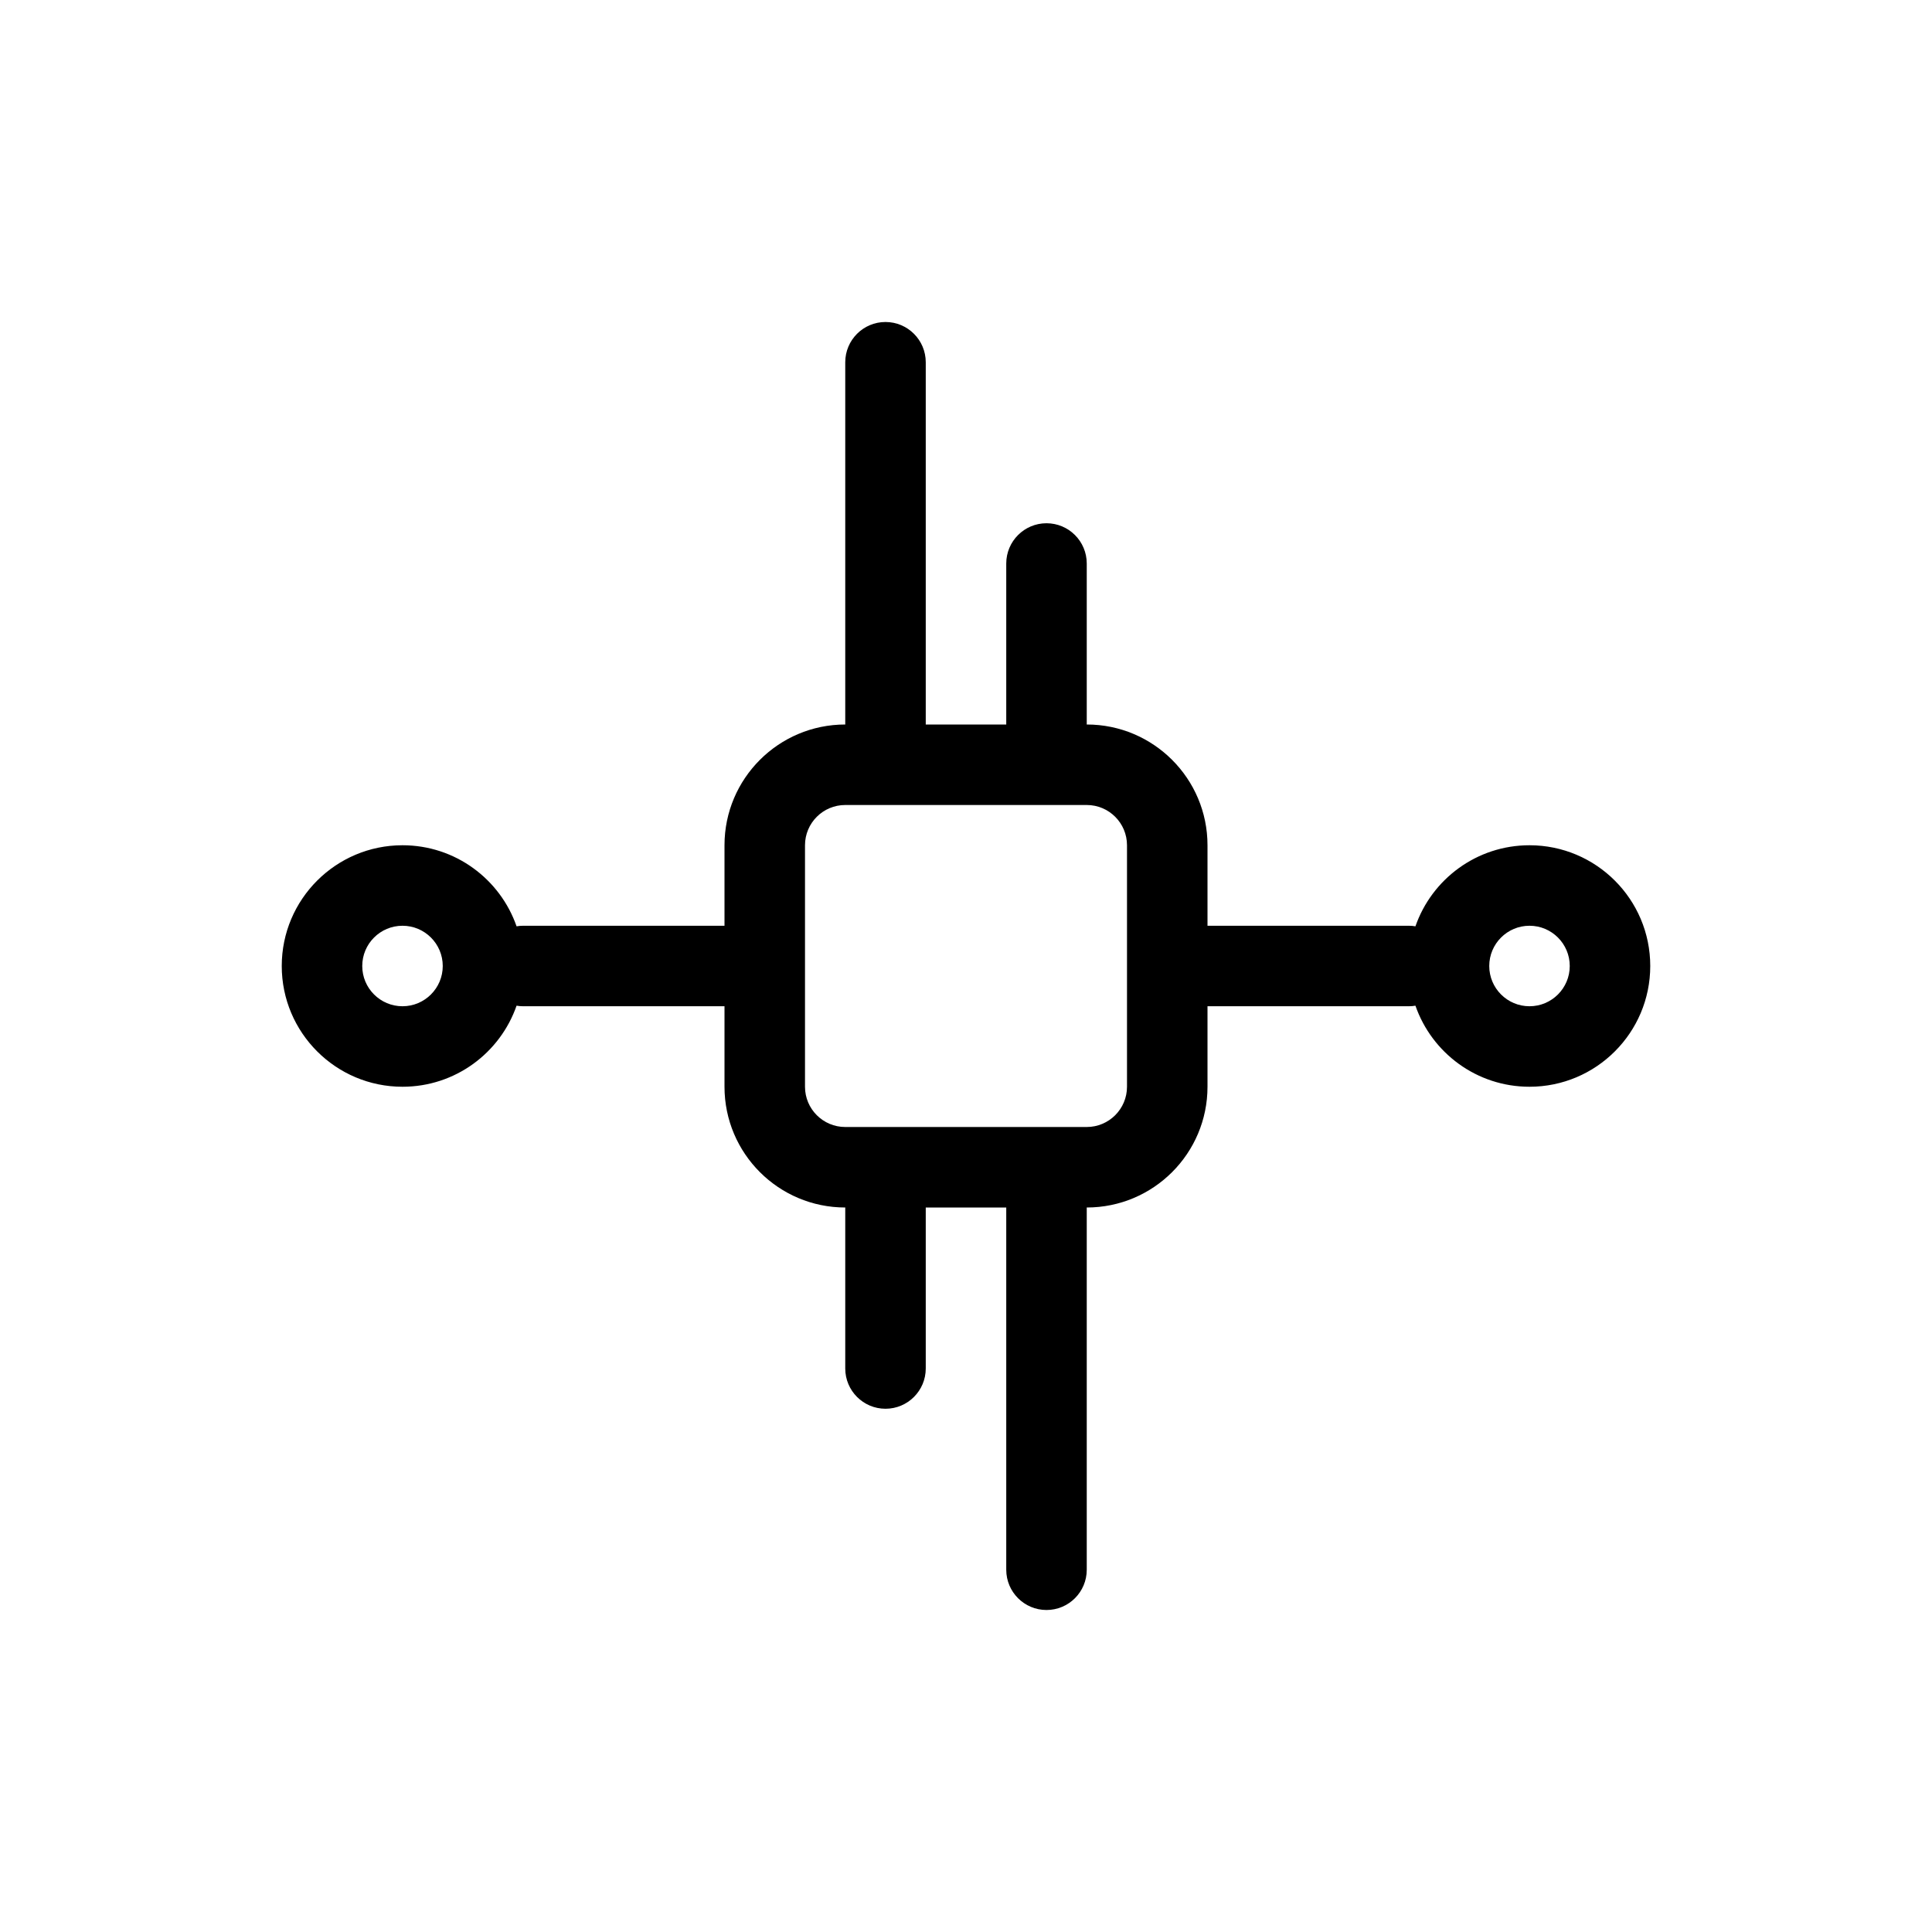 <!DOCTYPE svg PUBLIC "-//W3C//DTD SVG 1.1//EN" "http://www.w3.org/Graphics/SVG/1.1/DTD/svg11.dtd">
<!-- Uploaded to: SVG Repo, www.svgrepo.com, Transformed by: SVG Repo Mixer Tools -->
<svg width="64px" height="64px" viewBox="0 0 24 24" fill="none" xmlns="http://www.w3.org/2000/svg">
<g id="SVGRepo_bgCarrier" stroke-width="0"/>
<g id="SVGRepo_tracerCarrier" stroke-linecap="round" stroke-linejoin="round"/>
<g id="SVGRepo_iconCarrier"> <path fill-rule="evenodd" clip-rule="evenodd" d="M11 4C11.276 4 11.5 4.224 11.5 4.5V9H12.5V7C12.5 6.724 12.724 6.5 13 6.5C13.276 6.5 13.5 6.724 13.5 7V9C14.328 9 15 9.672 15 10.5V11.5H17.5C17.528 11.5 17.556 11.502 17.583 11.507C17.787 10.921 18.344 10.5 19 10.5C19.828 10.5 20.5 11.172 20.5 12C20.5 12.828 19.828 13.5 19 13.5C18.344 13.5 17.787 13.079 17.583 12.493C17.556 12.498 17.528 12.5 17.5 12.5H15V13.5C15 14.328 14.328 15 13.5 15V19.5C13.5 19.776 13.276 20 13 20C12.724 20 12.5 19.776 12.5 19.5V15H11.5V17C11.5 17.276 11.276 17.5 11 17.5C10.724 17.5 10.5 17.276 10.5 17V15C9.672 15 9 14.328 9 13.5V12.5H6.5C6.472 12.5 6.444 12.498 6.417 12.493C6.213 13.079 5.656 13.5 5 13.5C4.172 13.5 3.5 12.828 3.5 12C3.5 11.172 4.172 10.5 5 10.5C5.656 10.5 6.213 10.921 6.417 11.507C6.444 11.502 6.472 11.5 6.5 11.5H9V10.5C9 9.672 9.672 9 10.5 9V4.5C10.5 4.224 10.724 4 11 4ZM13.5 14C13.776 14 14 13.776 14 13.5V10.5C14 10.224 13.776 10 13.5 10H10.5C10.224 10 10 10.224 10 10.5V13.5C10 13.776 10.224 14 10.5 14H13.5ZM5 11.5C4.724 11.5 4.5 11.724 4.5 12C4.5 12.276 4.724 12.5 5 12.5C5.276 12.5 5.5 12.276 5.5 12C5.5 11.724 5.276 11.5 5 11.5ZM18.5 12C18.5 11.724 18.724 11.5 19 11.5C19.276 11.5 19.5 11.724 19.5 12C19.5 12.276 19.276 12.5 19 12.5C18.724 12.5 18.5 12.276 18.5 12Z" fill="#000000"/> </g>
</svg>